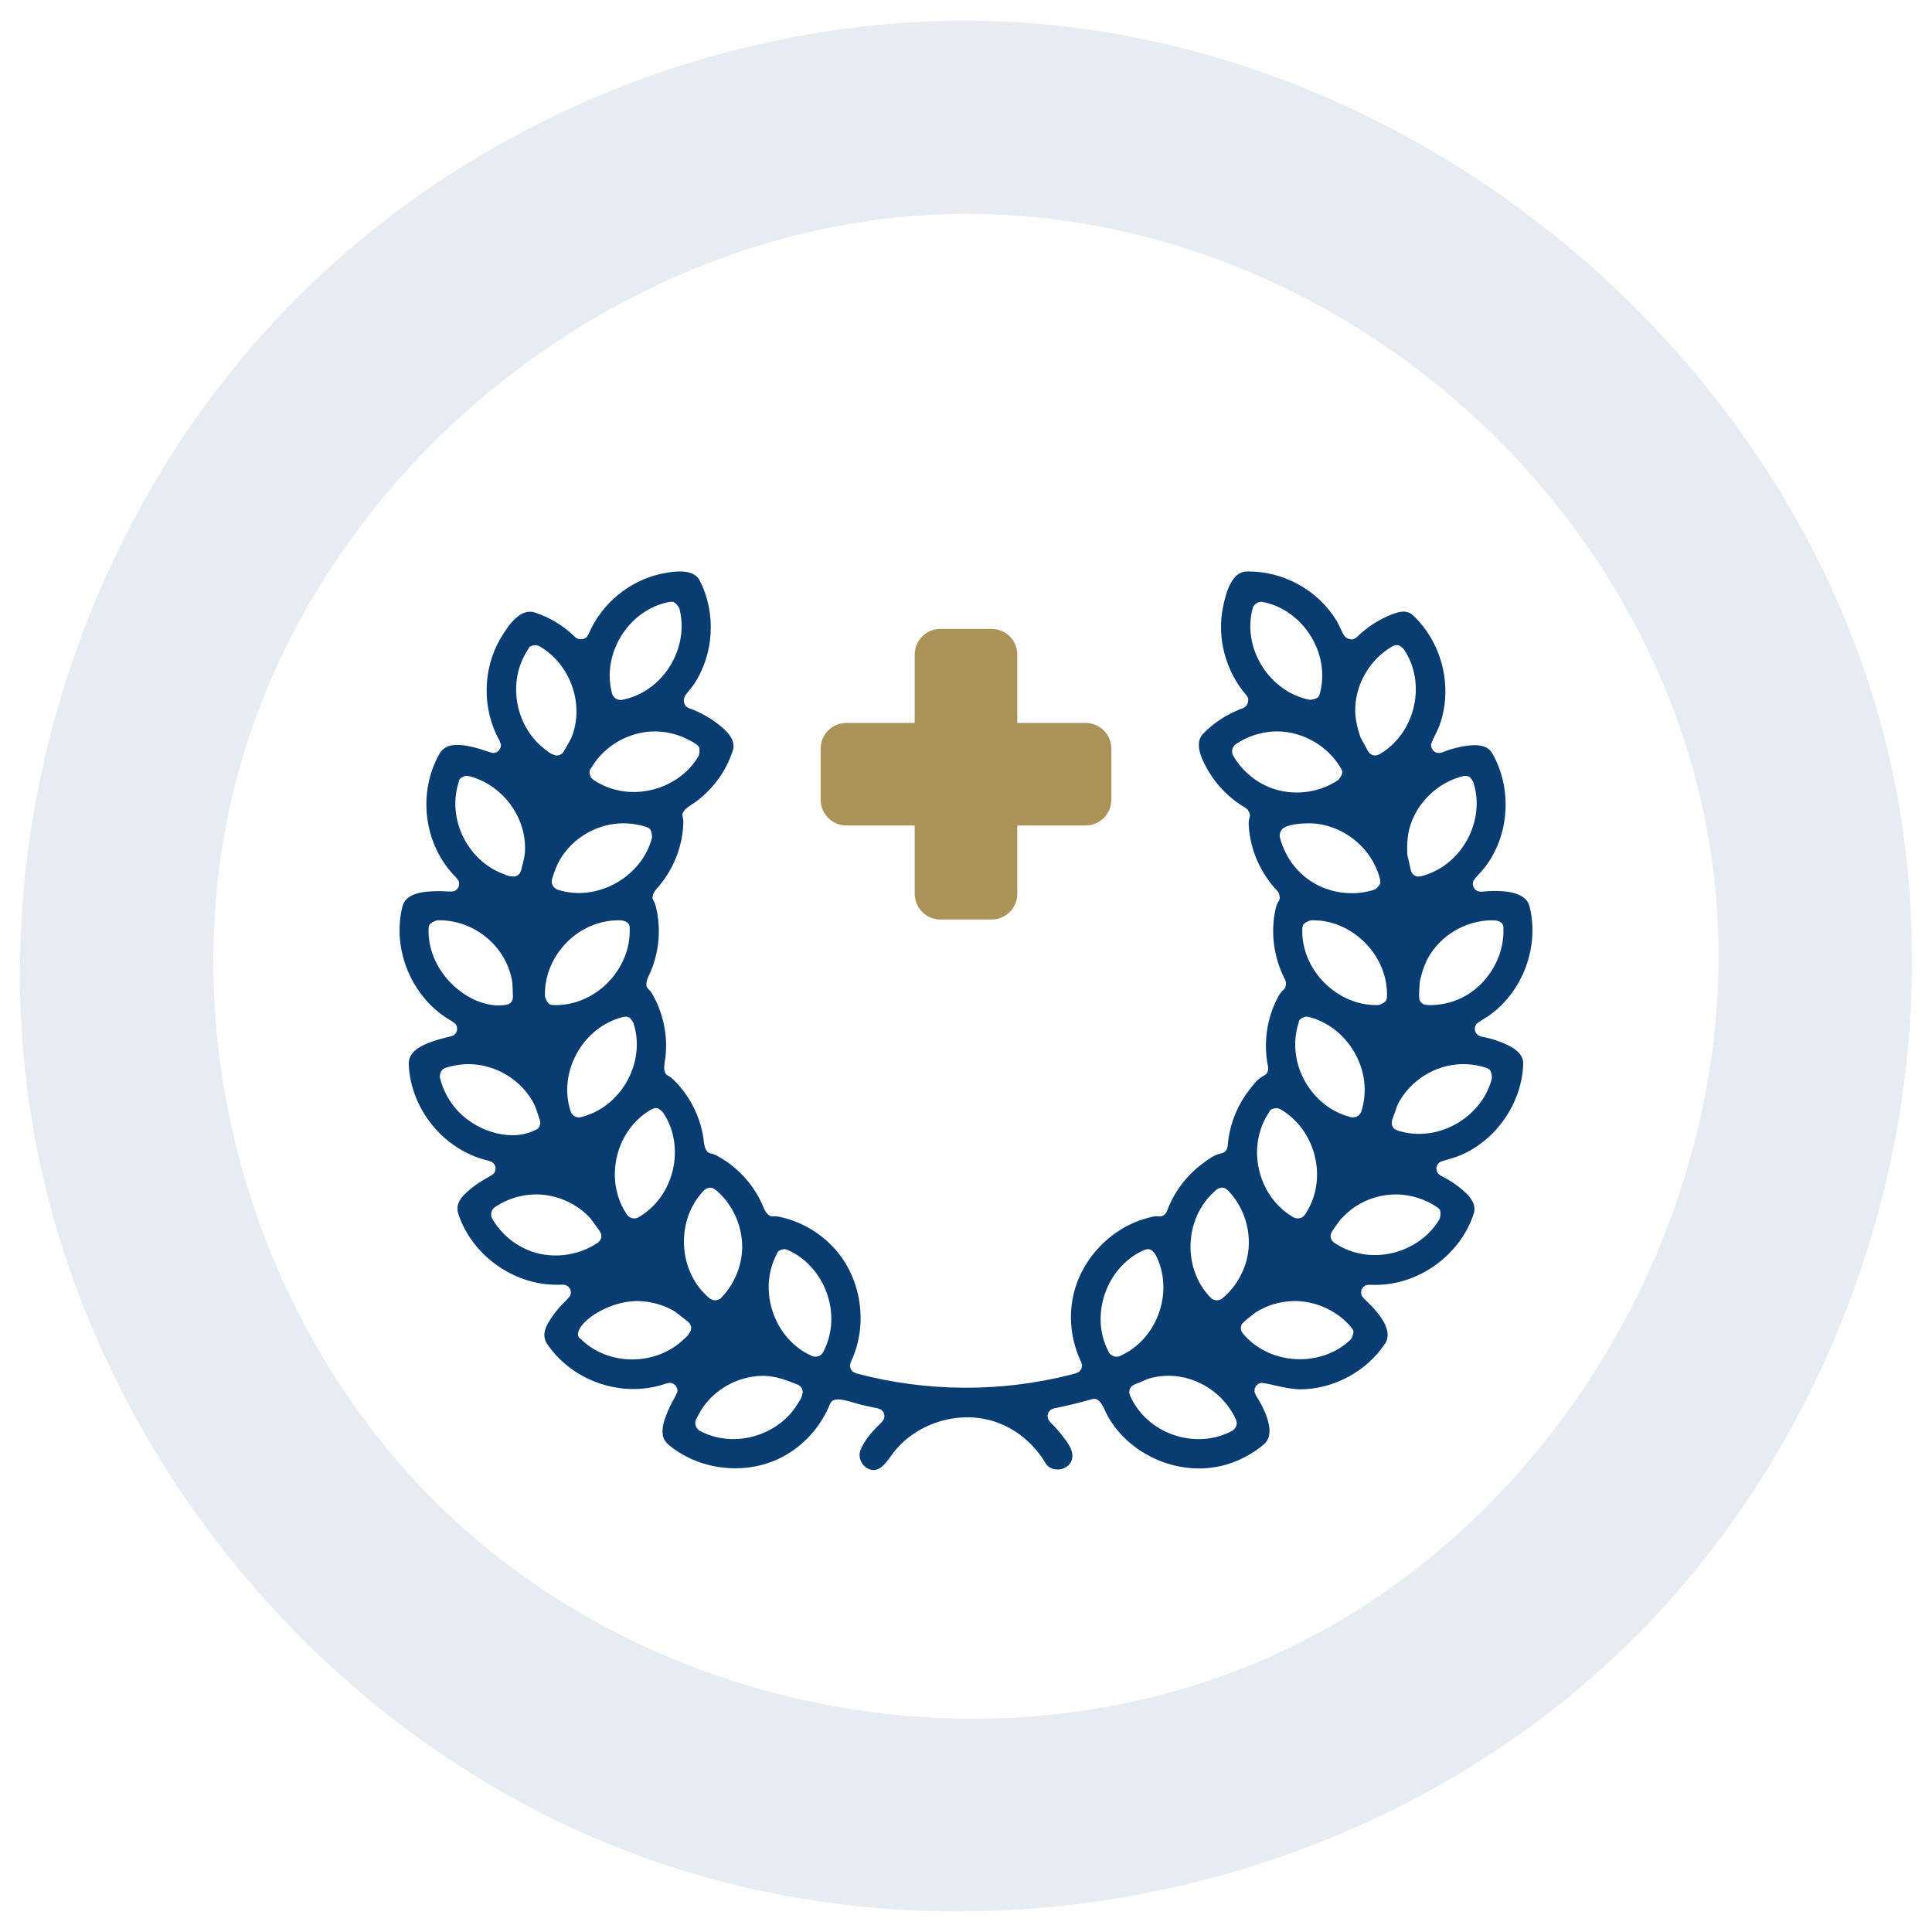 <?xml version="1.0" encoding="UTF-8" standalone="no"?><!DOCTYPE svg PUBLIC "-//W3C//DTD SVG 1.1//EN" "http://www.w3.org/Graphics/SVG/1.1/DTD/svg11.dtd"><svg width="100%" height="100%" viewBox="0 0 100 100" version="1.1" xmlns="http://www.w3.org/2000/svg" xmlns:xlink="http://www.w3.org/1999/xlink" xml:space="preserve" xmlns:serif="http://www.serif.com/" style="fill-rule:evenodd;clip-rule:evenodd;stroke-linejoin:round;stroke-miterlimit:1.414;"><rect id="SSHC-icon-1" x="0" y="0" width="100" height="100" style="fill:none;"/><path d="M50.322,1.067c22.685,0.216 43.731,17.733 47.864,40.037c2.923,15.77 -2.489,32.823 -13.954,44.018c-13.515,13.197 -34.946,17.594 -52.746,10.316c-15.681,-6.412 -27.502,-21.451 -29.96,-38.228c-2.233,-15.236 3.214,-31.418 14.256,-42.199c8.888,-8.68 21.116,-13.743 33.594,-13.941c0.316,-0.003 0.631,-0.004 0.946,-0.003Zm-0.567,10c-17.811,0.169 -34.517,13.803 -38.003,31.382c-2.514,12.676 1.758,26.477 11.016,35.518c10.761,10.508 27.829,13.999 41.975,8.215c16.362,-6.69 26.786,-25.504 23.654,-43.016c-3.126,-17.479 -19.133,-31.682 -37.635,-32.093c-0.336,-0.005 -0.671,-0.007 -1.007,-0.006Z" style="fill:#093c71;fill-opacity:0.1;fill-rule:nonzero;"/><g><path d="M34.98,71.724l0.075,0.148l0.01,0.166c-0.078,0.212 -0.249,0.471 -0.365,0.716c-0.341,0.717 -0.66,1.546 -0.121,2.003c0.031,0.026 0.061,0.052 0.092,0.077c1.608,1.302 4.014,1.544 5.848,0.565c1.105,-0.589 1.981,-1.576 2.449,-2.745l0.08,-0.125c0.336,-0.249 0.978,0.052 1.587,0.194c0.271,0.064 0.544,0.122 0.818,0.176l0.161,0.071l0.116,0.131l0.05,0.169l-0.026,0.173l-0.097,0.147c-0.443,0.429 -0.888,0.896 -1.117,1.462c-0.168,0.417 0.124,0.96 0.589,1.029c0.492,0.073 0.796,-0.478 1.115,-0.891c1.223,-1.586 3.51,-2.251 5.394,-1.554c1.033,0.382 1.915,1.141 2.472,2.087c0.038,0.062 0.048,0.073 0.075,0.104c0.342,0.398 1.126,0.275 1.294,-0.271c0.141,-0.462 -0.253,-0.947 -0.608,-1.387c-0.165,-0.204 -0.342,-0.397 -0.53,-0.579l-0.097,-0.147l-0.026,-0.173l0.05,-0.169l0.116,-0.131l0.161,-0.071c0.631,-0.125 1.255,-0.274 1.872,-0.449l0.123,-0.035l0.148,-0.014c0.347,0.096 0.453,0.549 0.651,0.902c1.18,2.099 3.887,3.221 6.246,2.47c0.67,-0.213 1.298,-0.561 1.834,-1.016c0.643,-0.546 0.094,-1.727 -0.429,-2.563l-0.057,-0.156l0.01,-0.166l0.075,-0.148l0.129,-0.106l0.16,-0.045c0.585,0.081 1.221,0.312 1.969,0.339c1.735,-0.003 3.437,-0.903 4.415,-2.368c0.461,-0.69 -0.358,-1.649 -1.066,-2.303l-0.144,-0.175l-0.036,-0.162l0.032,-0.163l0.094,-0.137l0.141,-0.088c0.105,-0.015 0.169,-0.019 0.397,-0.013c2.259,0.051 4.472,-1.507 5.175,-3.699c0.183,-0.572 -0.38,-1.09 -0.93,-1.485c-0.247,-0.178 -0.51,-0.333 -0.783,-0.467l-0.131,-0.102l-0.079,-0.146l-0.014,-0.166l0.052,-0.157l0.112,-0.123c0.264,-0.119 0.592,-0.174 0.891,-0.287c1.954,-0.731 3.375,-2.711 3.44,-4.815c0.018,-0.596 -0.663,-0.941 -1.298,-1.17c-0.285,-0.103 -0.579,-0.18 -0.878,-0.234l-0.154,-0.062l-0.116,-0.119l-0.059,-0.154l0.007,-0.166l0.073,-0.149c0.197,-0.167 0.461,-0.296 0.692,-0.462c1.723,-1.239 2.582,-3.563 2.056,-5.636c-0.205,-0.807 -1.501,-0.849 -2.489,-0.75l-0.165,-0.017l-0.144,-0.082l-0.099,-0.133l-0.038,-0.162l0.029,-0.163c0.161,-0.24 0.409,-0.459 0.603,-0.712c1.271,-1.651 1.427,-4.089 0.367,-5.907c-0.303,-0.521 -1.066,-0.448 -1.731,-0.3c-0.297,0.065 -0.588,0.157 -0.87,0.272l-0.164,0.029l-0.162,-0.038l-0.133,-0.101l-0.081,-0.145l-0.017,-0.165c0.095,-0.296 0.29,-0.599 0.413,-0.922c0.735,-1.933 0.214,-4.282 -1.333,-5.746c-0.084,-0.078 -0.113,-0.096 -0.178,-0.13c-0.272,-0.144 -0.599,-0.059 -0.922,0.065c-0.688,0.265 -1.315,0.678 -1.84,1.196l-0.132,0.087c-0.21,0.04 -0.403,-0.02 -0.529,-0.22c-0.118,-0.189 -0.22,-0.488 -0.369,-0.734c-0.961,-1.577 -2.763,-2.585 -4.657,-2.546c-0.725,0.016 -1.046,0.966 -1.222,1.841c-0.323,1.602 0.13,3.325 1.222,4.577l0.079,0.136c0.03,0.224 -0.051,0.443 -0.288,0.528c-0.099,0.035 -0.07,0.025 -0.113,0.042c-0.728,0.283 -1.392,0.718 -1.93,1.276c-0.455,0.473 -0.122,1.254 0.267,1.917c0.465,0.794 1.137,1.459 1.938,1.926l0.104,0.087c0.245,0.407 0.021,0.281 0.054,0.837c0.076,1.255 0.622,2.471 1.488,3.377l0.076,0.112c0.123,0.458 -0.057,0.276 -0.178,0.82c-0.273,1.228 -0.086,2.544 0.499,3.656l0.043,0.129c-0.008,0.475 -0.133,0.249 -0.399,0.738c-0.6,1.104 -0.783,2.422 -0.527,3.652l0.005,0.135c-0.027,0.09 -0.026,0.21 -0.265,0.333c-0.306,0.162 -0.53,0.474 -0.754,0.767c-0.628,0.824 -1.004,1.83 -1.081,2.866l-0.032,0.131c-0.051,0.08 -0.085,0.195 -0.347,0.248c-0.339,0.07 -0.64,0.309 -0.936,0.529c-0.83,0.618 -1.469,1.481 -1.829,2.457l-0.067,0.117c-0.071,0.062 -0.133,0.164 -0.401,0.142c-0.207,-0.015 -0.418,0.054 -0.626,0.113c-1.917,0.544 -3.46,2.245 -3.797,4.217c-0.185,1.086 -0.022,2.225 0.459,3.226l0.04,0.172l-0.038,0.173l-0.107,0.141c-0.218,0.114 -0.287,0.117 -0.413,0.149c-3.609,0.923 -7.462,0.913 -11.112,-0.056l-0.199,-0.093l-0.107,-0.141l-0.037,-0.173l0.04,-0.172c0.922,-1.922 0.574,-4.336 -0.848,-5.899c-0.755,-0.829 -1.764,-1.411 -2.876,-1.638c-0.093,-0.019 -0.187,-0.026 -0.28,-0.015l-0.135,-0.007c-0.274,-0.11 -0.367,-0.463 -0.486,-0.715c-0.49,-1.03 -1.312,-1.899 -2.33,-2.434c-0.089,-0.047 -0.183,-0.084 -0.282,-0.101l-0.128,-0.043c-0.233,-0.182 -0.225,-0.548 -0.27,-0.822c-0.186,-1.125 -0.738,-2.187 -1.569,-2.982c-0.073,-0.07 -0.153,-0.132 -0.244,-0.175l-0.11,-0.077c-0.174,-0.239 -0.066,-0.588 -0.034,-0.864c0.132,-1.133 -0.106,-2.306 -0.685,-3.299c-0.051,-0.088 -0.111,-0.169 -0.187,-0.235l-0.085,-0.105c-0.101,-0.278 0.1,-0.583 0.207,-0.84c0.438,-1.053 0.533,-2.245 0.25,-3.36c-0.025,-0.098 -0.061,-0.192 -0.115,-0.277l-0.052,-0.124c-0.021,-0.295 0.255,-0.532 0.429,-0.75c0.712,-0.892 1.132,-2.012 1.167,-3.162c0.003,-0.1 -0.004,-0.201 -0.033,-0.297l-0.017,-0.134c0.063,-0.297 0.407,-0.45 0.645,-0.621c0.921,-0.662 1.619,-1.609 1.968,-2.699c0.137,-0.428 -0.145,-0.827 -0.529,-1.164c-0.515,-0.451 -1.119,-0.798 -1.76,-1.025l-0.135,-0.08c-0.128,-0.17 -0.159,-0.37 -0.035,-0.571c0.107,-0.173 0.306,-0.369 0.448,-0.583c1.035,-1.56 1.162,-3.681 0.292,-5.372c-0.305,-0.592 -1.219,-0.507 -1.977,-0.345c-1.651,0.351 -3.093,1.534 -3.767,3.111l-0.11,0.183c-0.188,0.126 -0.419,0.152 -0.602,-0.027c-0.075,-0.074 -0.053,-0.052 -0.087,-0.083c-0.568,-0.529 -1.251,-0.939 -1.993,-1.179c-0.718,-0.233 -1.345,0.595 -1.801,1.394c-0.901,1.579 -0.927,3.617 -0.025,5.233l0.075,0.201l-0.016,0.165l-0.082,0.145l-0.133,0.101l-0.162,0.038c-0.228,-0.041 -0.525,-0.17 -0.797,-0.243c-0.751,-0.203 -1.618,-0.361 -1.979,0.261c-1.152,2.006 -0.852,4.727 0.854,6.428l0.127,0.172l0.03,0.163l-0.039,0.162l-0.099,0.133l-0.144,0.081c-0.236,0.025 -0.508,-0.014 -0.77,-0.011c-0.799,0.006 -1.71,0.088 -1.889,0.8c-0.554,2.243 0.494,4.78 2.585,5.946l0.168,0.131l0.073,0.149l0.007,0.165l-0.059,0.155l-0.116,0.118c-0.215,0.087 -0.533,0.137 -0.802,0.22c-0.737,0.228 -1.551,0.551 -1.527,1.269c0.086,2.309 1.797,4.461 4.131,5.001l0.2,0.079l0.111,0.123l0.053,0.157l-0.015,0.166l-0.079,0.146c-0.183,0.142 -0.476,0.277 -0.713,0.431c-0.281,0.183 -0.545,0.393 -0.786,0.626c-0.285,0.275 -0.469,0.611 -0.338,1.018c0.727,2.221 3.019,3.813 5.401,3.667l0.164,0.024l0.141,0.088l0.095,0.137l0.031,0.163l-0.036,0.162c-0.14,0.192 -0.395,0.41 -0.586,0.632c-0.212,0.246 -0.402,0.512 -0.565,0.794c-0.199,0.342 -0.282,0.719 -0.047,1.069c1.304,1.93 3.906,2.858 6.207,2.035l0.165,-0.023l0.16,0.045c0.043,0.036 0.086,0.071 0.129,0.106Zm25.529,-0.516c1.465,0.012 2.873,0.93 3.473,2.291c0,0 0.136,0.303 -0.169,0.54c-0.003,0.002 -0.147,0.08 -0.265,0.133c-1.811,0.818 -4.19,0.017 -5.059,-1.939l-0.044,-0.179l0.031,-0.159l0.089,-0.134l0.135,-0.089c0.247,-0.099 0.491,-0.202 0.733,-0.309c0,0 0.314,-0.088 0.55,-0.12c0.174,-0.024 0.35,-0.035 0.526,-0.035Zm-20.969,0.004c0.597,0.009 1.16,0.22 1.758,0.46l0.135,0.089l0.09,0.134l0.03,0.159c-0.082,0.382 -0.145,0.399 -0.221,0.533c-0.967,1.693 -3.306,2.444 -5.126,1.464c0,0 -0.29,-0.17 -0.199,-0.53c0.002,-0.006 0.214,-0.461 0.444,-0.77c0.697,-0.94 1.841,-1.523 3.018,-1.539c0.036,0 0.035,0 0.071,0Zm-6.543,-3.87c0.679,0.008 1.354,0.193 1.935,0.542c0.032,0.019 0.385,0.298 0.689,0.536l0.106,0.122l0.049,0.154l-0.014,0.16c-0.185,0.348 -0.25,0.346 -0.36,0.453c-1.391,1.363 -3.861,1.448 -5.338,0.002c0,0 -0.298,-0.13 -0.045,-0.564c0.357,-0.611 1.634,-1.381 2.904,-1.404c0.037,-0.001 0.037,-0.001 0.074,-0.001Zm34.079,0c1.097,0.021 2.16,0.523 2.873,1.368l0.103,0.168c0.027,0.203 -0.132,0.447 -0.133,0.448c-1.5,1.462 -4.208,1.374 -5.606,-0.328l-0.076,-0.142l-0.014,-0.161l0.049,-0.153c0.193,-0.224 0.453,-0.394 0.691,-0.59c0,0 0.235,-0.15 0.42,-0.239c0.503,-0.241 1.061,-0.365 1.619,-0.371c0.037,0 0.037,0 0.074,0Zm-7.532,-2.667c0.128,0.072 0.247,0.231 0.248,0.233c0.043,0.08 0.083,0.162 0.12,0.245c0.805,1.817 -0.029,4.189 -1.959,5.041c0,0 -0.304,0.136 -0.541,-0.17c-0.002,-0.002 -0.079,-0.148 -0.132,-0.265c-0.819,-1.817 0.022,-4.213 1.949,-5.063l0.167,-0.043c0.05,0.007 0.099,0.015 0.148,0.022Zm-18.796,0.011c1.926,0.835 2.905,3.347 1.849,5.318c0,0 -0.155,0.294 -0.53,0.199c-0.003,-0.001 -0.153,-0.068 -0.268,-0.128c-1.763,-0.927 -2.576,-3.333 -1.581,-5.189c0,0 -0.014,-0.174 0.384,-0.233c0.049,0.011 0.097,0.022 0.146,0.033Zm22.664,-3.182c0.111,0.077 0.156,0.118 0.208,0.175c0.818,0.879 1.187,2.164 0.949,3.345c-0.172,0.849 -0.641,1.63 -1.311,2.188c0,0 -0.254,0.215 -0.566,-0.013c-0.003,-0.002 -0.117,-0.121 -0.201,-0.219c-1.284,-1.516 -1.168,-4.032 0.478,-5.404l0.018,-0.015c0.131,-0.072 0.132,-0.072 0.28,-0.092c0.048,0.012 0.097,0.024 0.145,0.035Zm-26.532,-0.015c0.119,0.065 0.167,0.101 0.225,0.151c0.887,0.774 1.387,1.977 1.3,3.153c-0.067,0.89 -0.459,1.749 -1.082,2.389c0,0 -0.23,0.24 -0.564,0.045c-0.003,-0.002 -0.129,-0.107 -0.222,-0.197c-1.44,-1.376 -1.559,-3.914 -0.09,-5.424l0.017,-0.016c0.122,-0.085 0.123,-0.086 0.268,-0.121c0.049,0.007 0.099,0.013 0.148,0.02Zm-9.102,0.333c1.04,0.012 2.061,0.458 2.771,1.225c0.026,0.028 0.259,0.355 0.477,0.652l0.095,0.184l0.005,0.161l-0.058,0.151l-0.112,0.117c-1.043,0.717 -2.442,0.876 -3.607,0.401c-0.788,-0.32 -1.458,-0.912 -1.881,-1.652c0,0 -0.16,-0.3 0.112,-0.555c0.005,-0.005 0.165,-0.113 0.304,-0.191c0.575,-0.324 1.239,-0.495 1.894,-0.493Zm44.506,0c0.761,0.012 1.513,0.255 2.135,0.684l0.106,0.106c0.083,0.19 -0.006,0.47 -0.006,0.471c-1.044,1.807 -3.625,2.503 -5.476,1.229l-0.113,-0.117l-0.058,-0.151l0.005,-0.161c0.122,-0.263 0.32,-0.494 0.493,-0.743c0,0 0.387,-0.432 0.801,-0.701c0.623,-0.406 1.357,-0.62 2.113,-0.617Zm-38.247,-4.461c0.135,0.059 0.27,0.204 0.271,0.205c0.051,0.076 0.099,0.153 0.145,0.232c0.991,1.723 0.409,4.169 -1.422,5.218c0,0 -0.287,0.167 -0.555,-0.112c-0.002,-0.003 -0.094,-0.139 -0.159,-0.251c-1,-1.712 -0.451,-4.173 1.409,-5.238l0.162,-0.06c0.05,0.002 0.1,0.004 0.149,0.006Zm32.215,0.042c1.828,1.031 2.546,3.623 1.283,5.481c0,0 -0.185,0.277 -0.547,0.143c-0.004,-0.001 -0.146,-0.083 -0.254,-0.155c-1.651,-1.103 -2.233,-3.554 -1.03,-5.326c0,0 0.005,-0.174 0.406,-0.191c0.048,0.016 0.095,0.032 0.142,0.048Zm-41.957,-2.324c1.355,0.016 2.663,0.799 3.312,1.996c0.158,0.291 0.226,0.602 0.337,0.903l0.025,0.16l-0.04,0.157l-0.097,0.129c-1.265,0.73 -3.076,0.19 -4.113,-0.899c-0.46,-0.484 -0.789,-1.091 -0.948,-1.739c0,0 -0.057,-0.398 0.296,-0.515c0.062,-0.02 0.124,-0.039 0.187,-0.056c0.339,-0.093 0.691,-0.138 1.041,-0.136Zm51.458,0c0.413,0.003 0.825,0.072 1.215,0.205l0.131,0.073c0.131,0.159 0.123,0.452 0.123,0.453c-0.505,2.027 -2.818,3.386 -4.898,2.701l-0.157,-0.087l-0.098,-0.129l-0.039,-0.157l0.025,-0.16c0.023,-0.062 0.046,-0.124 0.068,-0.187c0.094,-0.261 0.22,-0.623 0.22,-0.623c0.629,-1.228 1.922,-2.061 3.33,-2.089c0.027,0 0.054,0 0.08,0Zm-43.173,-2.41c0.113,0.094 0.203,0.271 0.203,0.273c0.029,0.086 0.054,0.174 0.076,0.262c0.478,1.932 -0.756,4.121 -2.805,4.624c0,0 -0.322,0.082 -0.502,-0.261c-0.002,-0.003 -0.053,-0.159 -0.085,-0.284c-0.494,-1.939 0.753,-4.145 2.798,-4.648l0.173,-0.013c0.047,0.016 0.095,0.032 0.142,0.047Zm35.13,-0.039c2.033,0.485 3.443,2.792 2.745,4.915c0,0 -0.102,0.317 -0.487,0.288c-0.004,0 -0.164,-0.04 -0.287,-0.079c-1.888,-0.604 -3.127,-2.801 -2.458,-4.836c0,0 -0.044,-0.169 0.338,-0.296c0.05,0.003 0.099,0.005 0.149,0.008Zm-44.925,-4.996c1.717,0.016 3.318,1.257 3.696,3.005c0.068,0.315 0.048,0.63 0.071,0.945l-0.02,0.161l-0.082,0.139l-0.129,0.097c-1.748,0.429 -4.247,-1.493 -4.136,-3.955l0.034,-0.145c0.116,-0.17 0.398,-0.244 0.4,-0.244c0.031,-0.001 0.063,-0.002 0.095,-0.003c0.024,0 0.047,0 0.071,0Zm54.476,0c0.649,0.006 0.555,0.439 0.555,0.441c0.058,1.648 -1.064,3.281 -2.674,3.779c-0.402,0.124 -0.823,0.18 -1.243,0.168l-0.221,-0.041l-0.129,-0.097l-0.082,-0.139c-0.039,-0.307 0.01,-0.625 0.023,-0.944c0,0 0.137,-0.7 0.427,-1.22c0.646,-1.159 1.919,-1.926 3.273,-1.947c0.024,0 0.047,0 0.071,0Zm-9.252,0c2.04,0.019 3.876,1.868 3.779,3.998l-0.034,0.145c-0.116,0.17 -0.398,0.244 -0.399,0.244c-2.098,0.08 -4.045,-1.803 -3.947,-3.994l0.034,-0.146c0.117,-0.17 0.399,-0.244 0.4,-0.244c0.032,-0.001 0.063,-0.002 0.095,-0.003c0.024,0 0.048,0 0.072,0Zm-35.972,0c0.649,0.006 0.555,0.439 0.555,0.441c0.074,2.08 -1.775,4.047 -3.994,3.945l-0.145,-0.035c-0.171,-0.117 -0.244,-0.4 -0.244,-0.402c-0.003,-0.074 -0.003,-0.149 -0.002,-0.223c0.045,-1.932 1.7,-3.707 3.783,-3.726c0.016,0 0.032,0 0.047,0Zm35.73,-5.021c1.688,0.021 3.267,1.239 3.674,2.943l0.007,0.15c-0.057,0.17 -0.257,0.325 -0.29,0.336c-1.155,0.387 -2.502,0.177 -3.483,-0.553c-0.709,-0.527 -1.221,-1.308 -1.433,-2.168c0,0 -0.065,-0.329 0.26,-0.503c0.273,-0.145 0.831,-0.206 1.265,-0.205Zm-35.485,0.001c0.412,0.003 0.823,0.072 1.215,0.204l0.13,0.073c0.131,0.16 0.124,0.452 0.123,0.454c-0.502,2.019 -2.84,3.386 -4.91,2.697c0,0 -0.309,-0.12 -0.282,-0.485c0,-0.008 0.172,-0.628 0.42,-1.053c0.667,-1.143 1.945,-1.894 3.304,-1.89Zm43.77,-2.41c0.112,0.094 0.203,0.271 0.203,0.272c0.028,0.087 0.053,0.175 0.075,0.263c0.477,1.926 -0.753,4.11 -2.789,4.619l-0.185,0.012l-0.151,-0.058l-0.117,-0.112l-0.064,-0.148c-0.055,-0.268 -0.115,-0.533 -0.179,-0.797c0,0 -0.056,-0.748 0.098,-1.342c0.344,-1.333 1.461,-2.425 2.817,-2.749l0.15,-0.007c0.047,0.016 0.094,0.032 0.142,0.047Zm-51.813,-0.04c1.714,0.41 3.036,2.095 2.932,3.925c-0.019,0.338 -0.13,0.643 -0.197,0.962l-0.064,0.149l-0.117,0.112l-0.151,0.058c-0.391,-0.015 -0.419,-0.074 -0.563,-0.126c-1.834,-0.66 -2.975,-2.823 -2.328,-4.791c0,0 -0.043,-0.169 0.338,-0.296c0.05,0.002 0.1,0.005 0.15,0.007Zm41.891,-2.307c1.337,0.015 2.636,0.772 3.302,1.955l0.048,0.141c-0.009,0.217 -0.226,0.43 -0.23,0.433c-1.018,0.68 -2.384,0.829 -3.526,0.372c-0.797,-0.319 -1.476,-0.914 -1.905,-1.662c0,0 -0.159,-0.3 0.112,-0.555c0.005,-0.005 0.166,-0.113 0.305,-0.191c0.575,-0.324 1.239,-0.495 1.894,-0.493Zm-32.198,0.001c0.761,0.011 1.513,0.255 2.135,0.683l0.106,0.106c0.083,0.19 -0.005,0.469 -0.006,0.471c-1.043,1.807 -3.636,2.496 -5.477,1.228l-0.106,-0.106c-0.157,-0.36 0.006,-0.47 0.006,-0.471c0.021,-0.036 0.042,-0.071 0.064,-0.106c0.675,-1.086 1.909,-1.791 3.215,-1.806c0.032,0 0.032,0 0.063,0.001Zm38.457,-4.462c0.134,0.059 0.27,0.205 0.271,0.206c0.051,0.075 0.099,0.153 0.144,0.232c0.988,1.717 0.409,4.16 -1.409,5.21l-0.174,0.062l-0.161,-0.014l-0.143,-0.075l-0.103,-0.125c-0.124,-0.235 -0.252,-0.467 -0.383,-0.697c0,0 -0.265,-0.7 -0.283,-1.328c-0.041,-1.376 0.72,-2.735 1.95,-3.429l0.141,-0.048c0.05,0.002 0.1,0.004 0.15,0.006Zm-44.488,0.042c1.545,0.871 2.344,2.876 1.729,4.604c-0.11,0.309 -0.296,0.567 -0.445,0.85l-0.103,0.125l-0.143,0.075l-0.161,0.014c-0.373,-0.123 -0.382,-0.187 -0.507,-0.276c-1.581,-1.139 -2.083,-3.536 -0.918,-5.249c0,0 0.004,-0.174 0.406,-0.191c0.047,0.016 0.094,0.032 0.142,0.048Zm6.934,-2.289c0.192,0.076 0.327,0.335 0.327,0.337c0.54,2.008 -0.803,4.333 -2.981,4.74c0,0 -0.326,0.063 -0.487,-0.287c-0.002,-0.003 -0.045,-0.162 -0.07,-0.289c-0.39,-1.953 0.964,-4.11 3.039,-4.498c0,0 0.099,-0.003 0.172,-0.003Zm30.501,0.003c2.07,0.387 3.568,2.639 2.969,4.787l-0.066,0.134c-0.152,0.14 -0.444,0.148 -0.446,0.148c-2.034,-0.388 -3.533,-2.617 -2.95,-4.759c0,0 0.101,-0.312 0.47,-0.314c0.007,0.001 0.015,0.003 0.023,0.004Z" style="fill:#093c71;fill-rule:nonzero;"/><path d="M51.327,32.553c0.732,0 1.327,0.594 1.327,1.327l0,3.539l3.539,0c0.732,0 1.327,0.594 1.327,1.327l0,2.654c0,0.732 -0.595,1.327 -1.327,1.327l-3.539,0l0,3.539c0,0.732 -0.595,1.327 -1.327,1.327l-2.654,0c-0.733,0 -1.327,-0.595 -1.327,-1.327l0,-3.539l-3.539,0c-0.732,0 -1.327,-0.595 -1.327,-1.327l0,-2.654c0,-0.733 0.595,-1.327 1.327,-1.327l3.539,0l0,-3.539c0,-0.733 0.594,-1.327 1.327,-1.327l2.654,0Z" style="fill:#ab9258;"/></g></svg>